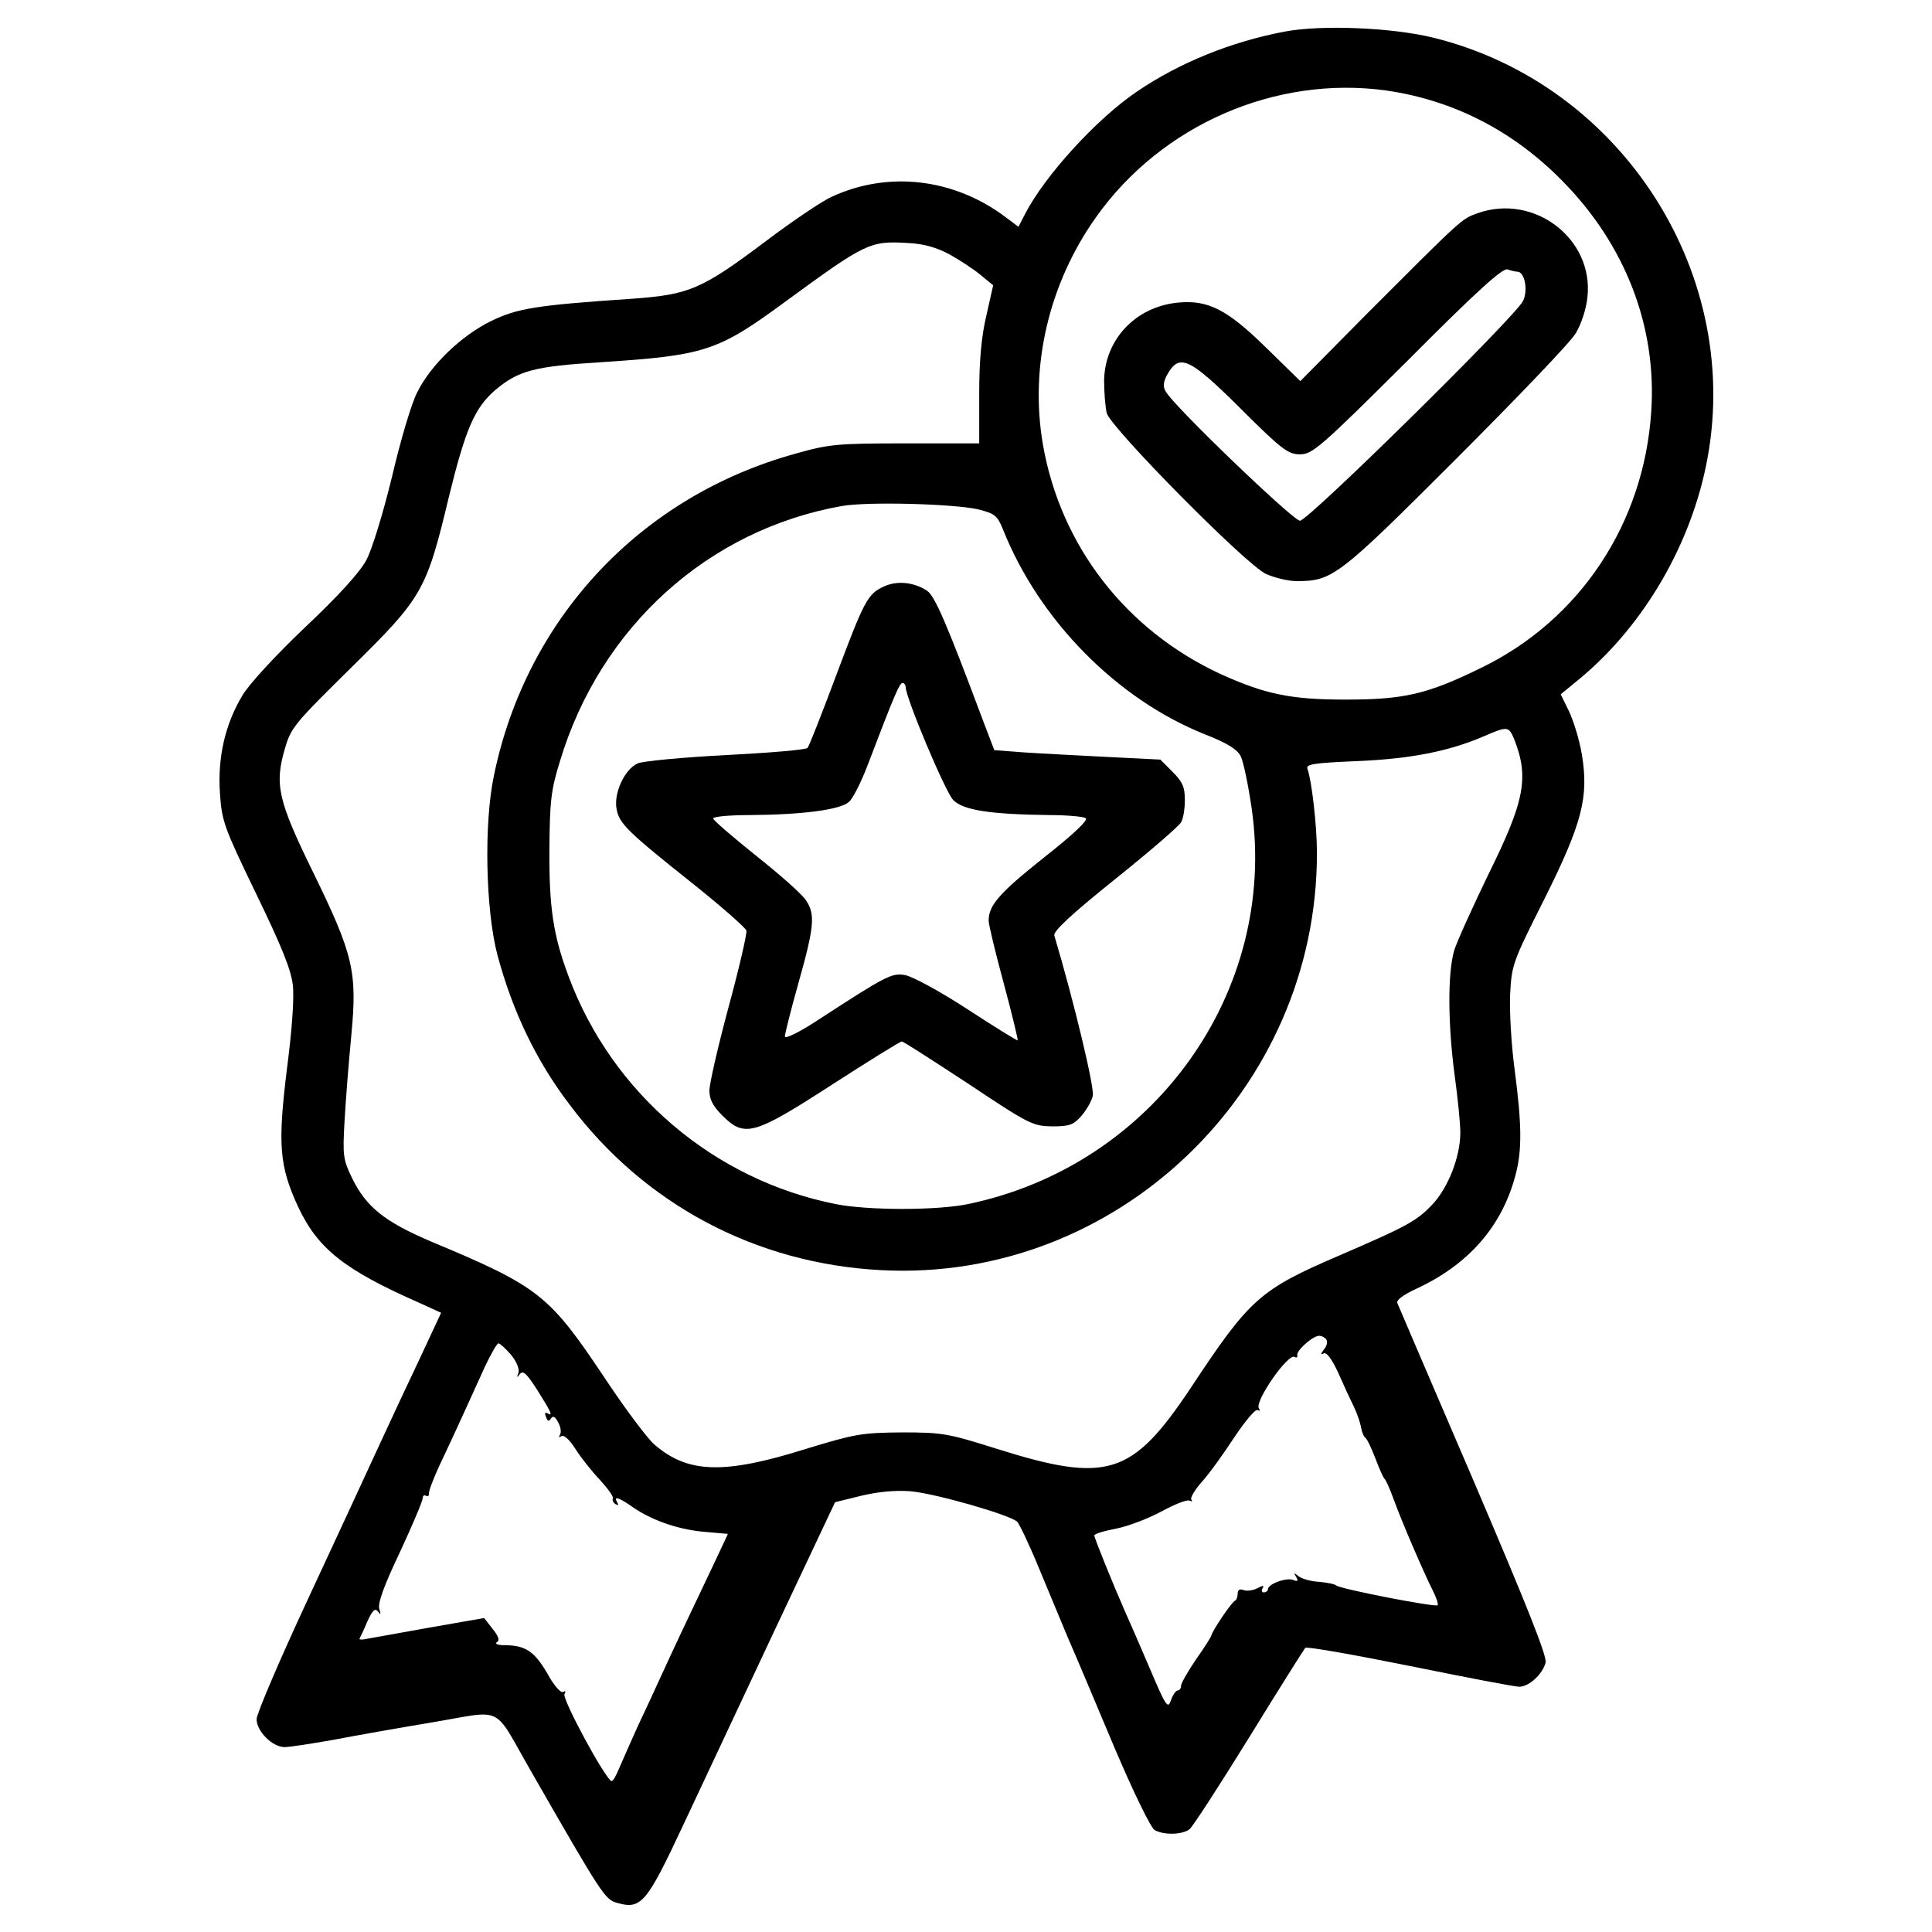 <?xml version="1.0" standalone="no"?>
<!DOCTYPE svg PUBLIC "-//W3C//DTD SVG 20010904//EN"
 "http://www.w3.org/TR/2001/REC-SVG-20010904/DTD/svg10.dtd">
<svg version="1.0" xmlns="http://www.w3.org/2000/svg"
 width="512pt" height="512pt" viewBox="0 0 512 512"
 preserveAspectRatio="xMidYMid meet">
<g transform="translate(0,512) scale(0.1,-0.1)"
fill="#000000" stroke="none">
<path d="M3403 5036 c-141 -27 -277 -82 -389 -158 -107 -72 -245 -223 -298
-326 l-17 -33 -32 24 c-138 105 -314 125 -464 55 -26 -12 -103 -64 -172 -116
-173 -130 -204 -143 -360 -154 -251 -17 -300 -25 -370 -59 -79 -39 -159 -116
-195 -188 -15 -28 -45 -129 -67 -224 -24 -98 -53 -193 -68 -221 -16 -31 -74
-95 -161 -177 -78 -74 -149 -151 -167 -181 -46 -76 -67 -165 -60 -262 5 -73
11 -89 96 -265 67 -138 92 -200 97 -241 4 -34 -2 -119 -16 -226 -24 -197 -20
-254 30 -362 52 -111 122 -167 322 -255 l57 -26 -55 -118 c-31 -65 -80 -170
-109 -233 -29 -63 -114 -247 -189 -408 -75 -161 -136 -304 -136 -318 0 -32 42
-74 74 -74 14 0 71 9 128 19 57 11 176 32 266 47 190 32 157 48 257 -126 191
-333 198 -344 231 -353 63 -18 78 0 173 203 48 102 158 337 245 522 l159 337
69 17 c46 11 91 15 131 12 67 -6 265 -63 283 -81 6 -7 32 -61 57 -122 25 -60
60 -144 77 -185 18 -41 73 -171 122 -288 54 -127 98 -216 108 -222 26 -14 73
-12 92 2 9 7 80 117 158 243 78 127 145 233 149 238 4 4 128 -18 277 -48 148
-30 278 -55 290 -55 26 0 62 33 70 64 4 17 -50 152 -191 482 -109 253 -199
464 -202 471 -3 8 17 22 49 37 139 64 228 165 264 301 18 66 17 135 -2 280 -9
66 -14 156 -12 200 4 78 7 86 90 251 101 202 119 272 100 385 -6 37 -22 89
-34 114 l-22 45 39 32 c171 137 300 350 346 573 104 502 -220 1011 -722 1135
-109 27 -298 35 -396 16z m272 -156 c177 -26 334 -106 465 -239 167 -169 251
-386 236 -611 -19 -297 -189 -553 -451 -680 -143 -70 -204 -84 -360 -84 -146
0 -214 15 -331 68 -250 116 -423 339 -470 607 -36 207 15 427 141 604 174 245
477 376 770 335z m-1159 -434 c27 -15 64 -39 83 -55 l33 -27 -18 -80 c-13 -55
-19 -118 -19 -209 l0 -130 -195 0 c-180 0 -203 -2 -291 -27 -411 -113 -714
-436 -800 -853 -27 -128 -22 -356 9 -475 40 -149 102 -280 192 -398 198 -264
494 -421 825 -438 624 -33 1156 476 1155 1106 0 73 -14 192 -25 222 -5 13 15
16 132 21 142 6 243 26 336 66 62 27 65 26 79 -6 41 -103 29 -165 -68 -361
-41 -85 -82 -175 -90 -200 -18 -60 -17 -197 1 -332 8 -58 15 -126 15 -152 0
-64 -33 -148 -76 -192 -40 -42 -68 -57 -242 -132 -214 -92 -239 -114 -397
-353 -155 -232 -220 -253 -515 -160 -127 40 -142 43 -250 43 -107 -1 -124 -4
-255 -44 -217 -68 -313 -65 -402 13 -19 17 -78 96 -131 176 -147 220 -173 241
-460 361 -122 52 -171 91 -208 166 -25 51 -26 61 -21 152 3 53 11 156 18 228
16 169 6 213 -102 434 -92 188 -102 231 -74 326 16 56 26 67 176 215 189 186
199 203 259 454 44 179 68 234 122 281 62 52 103 63 279 74 277 18 311 29 488
159 216 158 226 163 327 157 43 -2 76 -12 110 -30z m77 -676 c43 -11 50 -16
65 -53 96 -241 302 -450 535 -543 59 -23 86 -40 95 -58 7 -14 20 -76 29 -138
70 -486 -260 -947 -752 -1049 -82 -17 -265 -17 -350 0 -323 64 -593 294 -708
603 -41 109 -52 183 -51 338 1 126 4 156 28 233 107 355 392 613 747 676 67
12 297 6 362 -9z m922 -2200 c4 -6 1 -18 -7 -27 -8 -11 -9 -14 -1 -10 8 5 21
-12 39 -50 14 -32 33 -73 42 -91 9 -19 17 -43 19 -55 2 -12 7 -24 11 -27 5 -3
16 -27 27 -55 10 -27 21 -52 25 -55 3 -3 14 -27 24 -55 21 -58 80 -195 104
-242 9 -18 14 -34 12 -37 -6 -6 -264 44 -270 53 -3 3 -23 7 -44 9 -22 1 -46 8
-55 15 -12 10 -13 9 -6 -2 6 -11 4 -13 -8 -8 -19 7 -67 -11 -67 -25 0 -4 -5
-8 -11 -8 -5 0 -7 5 -3 11 5 8 1 8 -14 0 -11 -6 -28 -8 -36 -5 -10 4 -16 1
-16 -9 0 -8 -3 -17 -7 -19 -9 -3 -63 -84 -63 -93 0 -2 -18 -31 -40 -62 -22
-32 -40 -64 -40 -70 0 -7 -4 -13 -9 -13 -5 0 -13 -12 -18 -26 -8 -24 -13 -17
-57 87 -27 63 -57 132 -67 154 -29 66 -79 189 -79 196 0 4 26 12 58 18 31 6
86 27 121 46 35 19 68 32 74 28 6 -3 8 -2 4 3 -3 5 10 27 29 48 19 21 57 74
85 117 29 43 56 76 62 72 6 -3 7 -1 3 5 -11 19 78 147 95 136 5 -3 8 -1 7 4
-4 12 41 52 58 52 7 0 16 -5 19 -10z m-2161 -40 c15 -18 23 -38 20 -48 -5 -13
-4 -14 4 -3 8 10 18 1 46 -43 37 -59 43 -71 26 -61 -6 3 -7 -1 -3 -10 4 -12 8
-13 13 -4 6 8 11 5 19 -10 7 -12 9 -27 5 -33 -4 -7 -3 -8 4 -4 7 4 22 -10 37
-34 14 -22 43 -59 65 -82 21 -23 37 -45 34 -49 -2 -4 1 -11 7 -15 8 -4 9 -3 5
4 -11 18 3 14 35 -8 51 -37 121 -62 190 -69 l68 -6 -28 -60 c-73 -153 -121
-255 -146 -310 -15 -33 -44 -96 -65 -140 -20 -44 -42 -95 -50 -113 -7 -17 -15
-32 -19 -32 -14 0 -133 219 -125 231 4 7 3 9 -4 5 -6 -3 -24 17 -42 50 -34 58
-58 74 -113 74 -18 0 -27 4 -20 8 8 5 4 16 -12 36 l-22 28 -149 -26 c-82 -15
-157 -28 -167 -30 -9 -2 -16 -1 -14 2 2 4 12 24 21 46 14 30 20 35 28 25 7
-10 8 -8 3 8 -4 15 13 62 55 150 33 71 60 135 60 142 0 7 4 10 9 7 5 -3 8 0 8
7 -1 6 12 39 27 72 26 55 43 91 121 263 16 34 32 62 36 62 4 0 19 -14 33 -30z"/>
<path d="M3916 4555 c-43 -15 -41 -14 -294 -267 l-176 -178 -91 89 c-103 101
-154 127 -234 119 -111 -11 -193 -97 -195 -206 0 -31 3 -70 7 -87 12 -40 368
-401 422 -426 22 -10 59 -19 81 -19 95 0 110 11 422 323 161 161 305 311 318
334 15 25 28 65 31 97 16 154 -142 274 -291 221z m105 -155 c20 0 29 -50 15
-78 -23 -44 -569 -582 -591 -582 -18 0 -336 305 -356 343 -7 11 -6 24 2 40 33
62 58 52 196 -85 110 -110 127 -122 158 -122 33 0 54 18 285 248 183 184 253
247 265 242 9 -3 21 -6 26 -6z"/>
<path d="M2343 3566 c-44 -20 -52 -36 -129 -241 -37 -99 -70 -183 -74 -187 -3
-5 -100 -13 -215 -19 -116 -6 -221 -16 -235 -22 -35 -16 -64 -79 -56 -121 7
-39 29 -60 206 -201 74 -59 136 -114 138 -121 2 -8 -19 -99 -47 -202 -28 -104
-51 -204 -51 -222 0 -23 9 -41 34 -66 59 -59 83 -53 290 81 98 63 181 115 186
115 4 0 83 -51 176 -112 162 -108 171 -112 222 -113 47 0 57 4 78 28 13 15 27
39 30 53 5 20 -49 247 -102 425 -3 11 45 56 161 149 91 73 170 141 175 151 6
10 10 36 10 59 0 34 -6 48 -33 75 l-32 32 -140 7 c-77 4 -176 9 -220 12 l-80
6 -29 76 c-98 262 -129 334 -150 347 -34 22 -78 27 -113 11z m57 -266 c0 -29
105 -278 126 -300 26 -27 97 -38 254 -40 47 0 90 -4 97 -8 8 -5 -31 -42 -111
-105 -118 -94 -146 -126 -146 -167 0 -10 18 -85 40 -166 22 -81 38 -149 37
-151 -2 -1 -62 36 -134 83 -72 47 -146 87 -165 90 -35 6 -50 -2 -230 -119 -50
-33 -88 -51 -88 -44 0 7 16 71 36 142 42 149 45 182 20 219 -9 15 -69 68 -132
118 -62 50 -114 94 -114 99 0 5 44 9 98 9 139 1 239 14 262 35 11 10 33 54 50
99 72 189 84 216 92 216 4 0 8 -5 8 -10z"/>
</g>
</svg>
